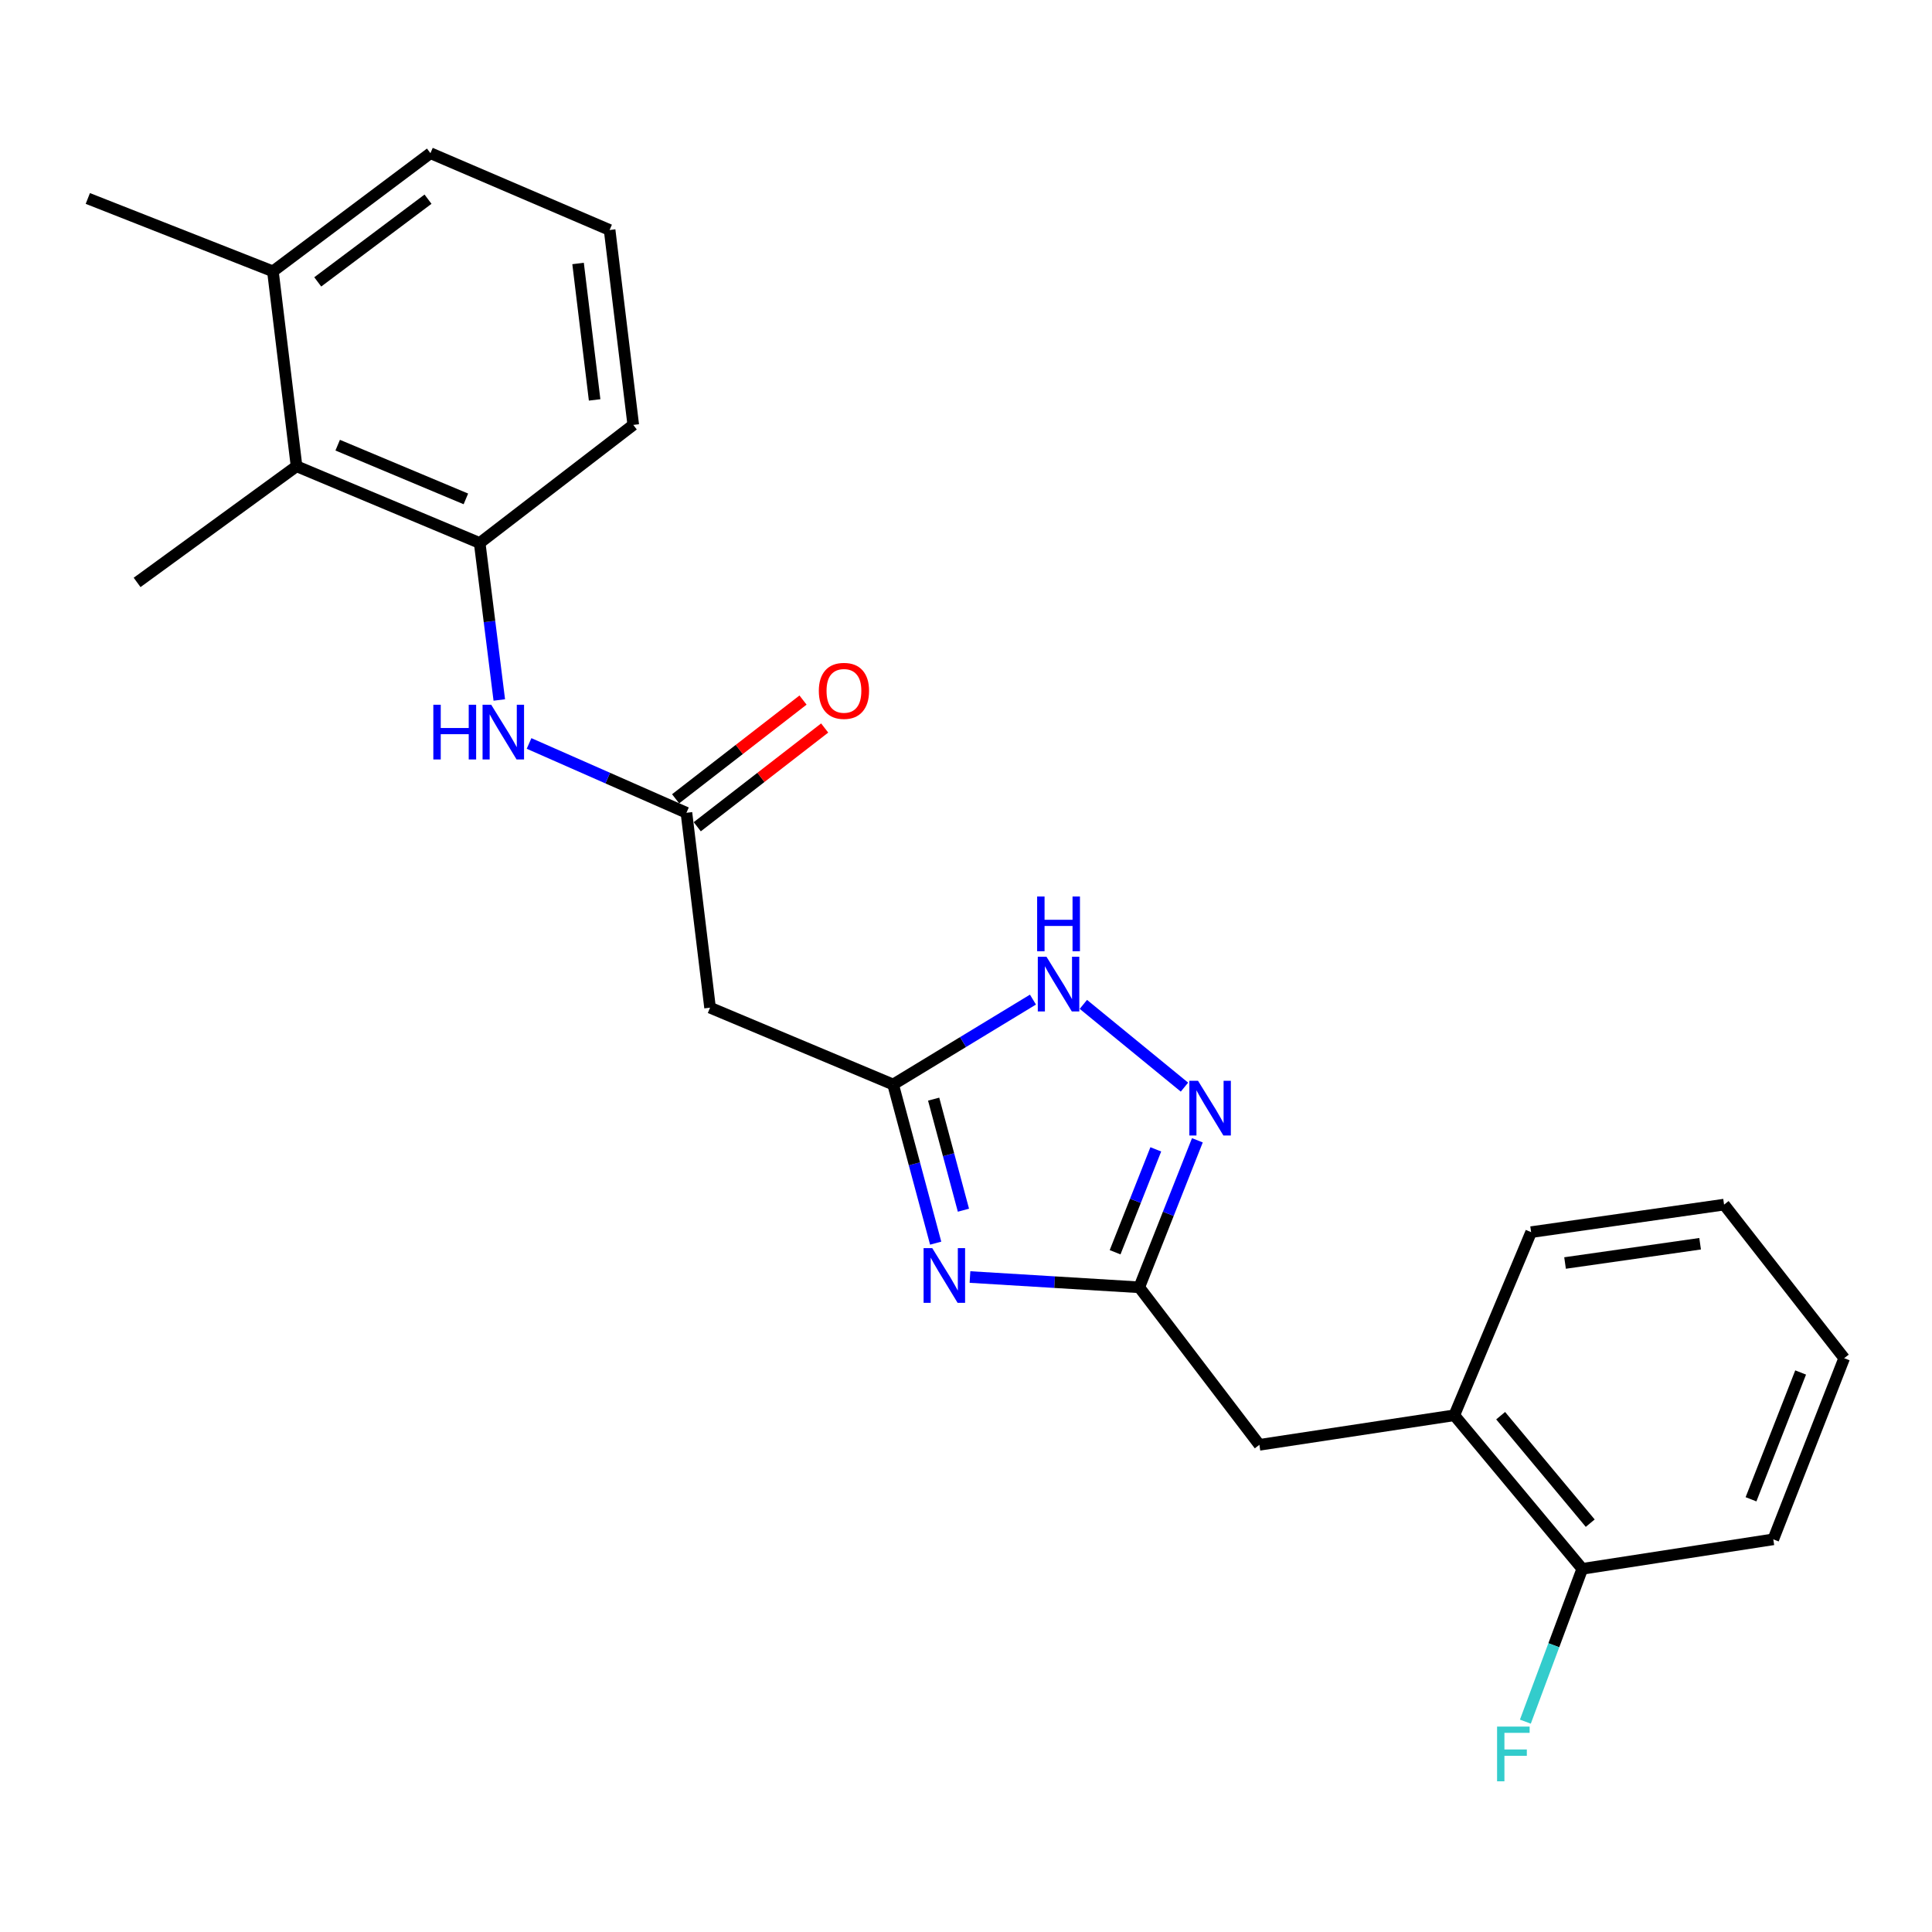 <?xml version='1.0' encoding='iso-8859-1'?>
<svg version='1.1' baseProfile='full'
              xmlns='http://www.w3.org/2000/svg'
                      xmlns:rdkit='http://www.rdkit.org/xml'
                      xmlns:xlink='http://www.w3.org/1999/xlink'
                  xml:space='preserve'
width='1000px' height='1000px' viewBox='0 0 1000 1000'>
<!-- END OF HEADER -->
<rect style='opacity:1.0;fill:#FFFFFF;stroke:none' width='1000' height='1000' x='0' y='0'> </rect>
<path class='bond-0' d='M 484.306,643.46 L 473.294,602.398' style='fill:none;fill-rule:evenodd;stroke:#0000FF;stroke-width:6px;stroke-linecap:butt;stroke-linejoin:miter;stroke-opacity:1' />
<path class='bond-0' d='M 473.294,602.398 L 462.282,561.336' style='fill:none;fill-rule:evenodd;stroke:#000000;stroke-width:6px;stroke-linecap:butt;stroke-linejoin:miter;stroke-opacity:1' />
<path class='bond-0' d='M 498.673,626.403 L 490.964,597.659' style='fill:none;fill-rule:evenodd;stroke:#0000FF;stroke-width:6px;stroke-linecap:butt;stroke-linejoin:miter;stroke-opacity:1' />
<path class='bond-0' d='M 490.964,597.659 L 483.256,568.916' style='fill:none;fill-rule:evenodd;stroke:#000000;stroke-width:6px;stroke-linecap:butt;stroke-linejoin:miter;stroke-opacity:1' />
<path class='bond-1' d='M 502.056,660.985 L 545.866,663.646' style='fill:none;fill-rule:evenodd;stroke:#0000FF;stroke-width:6px;stroke-linecap:butt;stroke-linejoin:miter;stroke-opacity:1' />
<path class='bond-1' d='M 545.866,663.646 L 589.675,666.308' style='fill:none;fill-rule:evenodd;stroke:#000000;stroke-width:6px;stroke-linecap:butt;stroke-linejoin:miter;stroke-opacity:1' />
<path class='bond-3' d='M 462.282,561.336 L 498.47,539.363' style='fill:none;fill-rule:evenodd;stroke:#000000;stroke-width:6px;stroke-linecap:butt;stroke-linejoin:miter;stroke-opacity:1' />
<path class='bond-3' d='M 498.47,539.363 L 534.658,517.39' style='fill:none;fill-rule:evenodd;stroke:#0000FF;stroke-width:6px;stroke-linecap:butt;stroke-linejoin:miter;stroke-opacity:1' />
<path class='bond-5' d='M 462.282,561.336 L 367.525,521.575' style='fill:none;fill-rule:evenodd;stroke:#000000;stroke-width:6px;stroke-linecap:butt;stroke-linejoin:miter;stroke-opacity:1' />
<path class='bond-2' d='M 589.675,666.308 L 604.718,628.262' style='fill:none;fill-rule:evenodd;stroke:#000000;stroke-width:6px;stroke-linecap:butt;stroke-linejoin:miter;stroke-opacity:1' />
<path class='bond-2' d='M 604.718,628.262 L 619.762,590.216' style='fill:none;fill-rule:evenodd;stroke:#0000FF;stroke-width:6px;stroke-linecap:butt;stroke-linejoin:miter;stroke-opacity:1' />
<path class='bond-2' d='M 577.175,648.167 L 587.705,621.535' style='fill:none;fill-rule:evenodd;stroke:#000000;stroke-width:6px;stroke-linecap:butt;stroke-linejoin:miter;stroke-opacity:1' />
<path class='bond-2' d='M 587.705,621.535 L 598.235,594.903' style='fill:none;fill-rule:evenodd;stroke:#0000FF;stroke-width:6px;stroke-linecap:butt;stroke-linejoin:miter;stroke-opacity:1' />
<path class='bond-9' d='M 589.675,666.308 L 651.857,747.842' style='fill:none;fill-rule:evenodd;stroke:#000000;stroke-width:6px;stroke-linecap:butt;stroke-linejoin:miter;stroke-opacity:1' />
<path class='bond-24' d='M 613.072,562.696 L 560.748,519.863' style='fill:none;fill-rule:evenodd;stroke:#0000FF;stroke-width:6px;stroke-linecap:butt;stroke-linejoin:miter;stroke-opacity:1' />
<path class='bond-4' d='M 355.298,420.689 L 367.525,521.575' style='fill:none;fill-rule:evenodd;stroke:#000000;stroke-width:6px;stroke-linecap:butt;stroke-linejoin:miter;stroke-opacity:1' />
<path class='bond-6' d='M 355.298,420.689 L 314.569,402.748' style='fill:none;fill-rule:evenodd;stroke:#000000;stroke-width:6px;stroke-linecap:butt;stroke-linejoin:miter;stroke-opacity:1' />
<path class='bond-6' d='M 314.569,402.748 L 273.84,384.808' style='fill:none;fill-rule:evenodd;stroke:#0000FF;stroke-width:6px;stroke-linecap:butt;stroke-linejoin:miter;stroke-opacity:1' />
<path class='bond-11' d='M 360.901,427.92 L 393.874,402.367' style='fill:none;fill-rule:evenodd;stroke:#000000;stroke-width:6px;stroke-linecap:butt;stroke-linejoin:miter;stroke-opacity:1' />
<path class='bond-11' d='M 393.874,402.367 L 426.847,376.814' style='fill:none;fill-rule:evenodd;stroke:#FF0000;stroke-width:6px;stroke-linecap:butt;stroke-linejoin:miter;stroke-opacity:1' />
<path class='bond-11' d='M 349.695,413.459 L 382.667,387.906' style='fill:none;fill-rule:evenodd;stroke:#000000;stroke-width:6px;stroke-linecap:butt;stroke-linejoin:miter;stroke-opacity:1' />
<path class='bond-11' d='M 382.667,387.906 L 415.64,362.353' style='fill:none;fill-rule:evenodd;stroke:#FF0000;stroke-width:6px;stroke-linecap:butt;stroke-linejoin:miter;stroke-opacity:1' />
<path class='bond-7' d='M 258.433,362.31 L 253.358,321.685' style='fill:none;fill-rule:evenodd;stroke:#0000FF;stroke-width:6px;stroke-linecap:butt;stroke-linejoin:miter;stroke-opacity:1' />
<path class='bond-7' d='M 253.358,321.685 L 248.283,281.059' style='fill:none;fill-rule:evenodd;stroke:#000000;stroke-width:6px;stroke-linecap:butt;stroke-linejoin:miter;stroke-opacity:1' />
<path class='bond-8' d='M 248.283,281.059 L 153.496,241.329' style='fill:none;fill-rule:evenodd;stroke:#000000;stroke-width:6px;stroke-linecap:butt;stroke-linejoin:miter;stroke-opacity:1' />
<path class='bond-8' d='M 241.137,258.227 L 174.786,230.416' style='fill:none;fill-rule:evenodd;stroke:#000000;stroke-width:6px;stroke-linecap:butt;stroke-linejoin:miter;stroke-opacity:1' />
<path class='bond-15' d='M 248.283,281.059 L 327.774,219.924' style='fill:none;fill-rule:evenodd;stroke:#000000;stroke-width:6px;stroke-linecap:butt;stroke-linejoin:miter;stroke-opacity:1' />
<path class='bond-13' d='M 153.496,241.329 L 141.259,140.443' style='fill:none;fill-rule:evenodd;stroke:#000000;stroke-width:6px;stroke-linecap:butt;stroke-linejoin:miter;stroke-opacity:1' />
<path class='bond-17' d='M 153.496,241.329 L 70.966,301.458' style='fill:none;fill-rule:evenodd;stroke:#000000;stroke-width:6px;stroke-linecap:butt;stroke-linejoin:miter;stroke-opacity:1' />
<path class='bond-10' d='M 651.857,747.842 L 752.743,732.545' style='fill:none;fill-rule:evenodd;stroke:#000000;stroke-width:6px;stroke-linecap:butt;stroke-linejoin:miter;stroke-opacity:1' />
<path class='bond-12' d='M 752.743,732.545 L 818.981,812.026' style='fill:none;fill-rule:evenodd;stroke:#000000;stroke-width:6px;stroke-linecap:butt;stroke-linejoin:miter;stroke-opacity:1' />
<path class='bond-12' d='M 776.733,732.755 L 823.099,788.391' style='fill:none;fill-rule:evenodd;stroke:#000000;stroke-width:6px;stroke-linecap:butt;stroke-linejoin:miter;stroke-opacity:1' />
<path class='bond-18' d='M 752.743,732.545 L 792.504,637.757' style='fill:none;fill-rule:evenodd;stroke:#000000;stroke-width:6px;stroke-linecap:butt;stroke-linejoin:miter;stroke-opacity:1' />
<path class='bond-14' d='M 818.981,812.026 L 804.255,851.575' style='fill:none;fill-rule:evenodd;stroke:#000000;stroke-width:6px;stroke-linecap:butt;stroke-linejoin:miter;stroke-opacity:1' />
<path class='bond-14' d='M 804.255,851.575 L 789.53,891.124' style='fill:none;fill-rule:evenodd;stroke:#33CCCC;stroke-width:6px;stroke-linecap:butt;stroke-linejoin:miter;stroke-opacity:1' />
<path class='bond-21' d='M 818.981,812.026 L 917.854,796.76' style='fill:none;fill-rule:evenodd;stroke:#000000;stroke-width:6px;stroke-linecap:butt;stroke-linejoin:miter;stroke-opacity:1' />
<path class='bond-20' d='M 141.259,140.443 L 45.455,102.725' style='fill:none;fill-rule:evenodd;stroke:#000000;stroke-width:6px;stroke-linecap:butt;stroke-linejoin:miter;stroke-opacity:1' />
<path class='bond-26' d='M 141.259,140.443 L 222.793,79.287' style='fill:none;fill-rule:evenodd;stroke:#000000;stroke-width:6px;stroke-linecap:butt;stroke-linejoin:miter;stroke-opacity:1' />
<path class='bond-26' d='M 164.466,145.905 L 221.54,103.096' style='fill:none;fill-rule:evenodd;stroke:#000000;stroke-width:6px;stroke-linecap:butt;stroke-linejoin:miter;stroke-opacity:1' />
<path class='bond-16' d='M 327.774,219.924 L 315.537,119.048' style='fill:none;fill-rule:evenodd;stroke:#000000;stroke-width:6px;stroke-linecap:butt;stroke-linejoin:miter;stroke-opacity:1' />
<path class='bond-16' d='M 307.777,206.995 L 299.211,136.382' style='fill:none;fill-rule:evenodd;stroke:#000000;stroke-width:6px;stroke-linecap:butt;stroke-linejoin:miter;stroke-opacity:1' />
<path class='bond-19' d='M 315.537,119.048 L 222.793,79.287' style='fill:none;fill-rule:evenodd;stroke:#000000;stroke-width:6px;stroke-linecap:butt;stroke-linejoin:miter;stroke-opacity:1' />
<path class='bond-22' d='M 792.504,637.757 L 892.373,623.508' style='fill:none;fill-rule:evenodd;stroke:#000000;stroke-width:6px;stroke-linecap:butt;stroke-linejoin:miter;stroke-opacity:1' />
<path class='bond-22' d='M 810.069,653.731 L 879.977,643.757' style='fill:none;fill-rule:evenodd;stroke:#000000;stroke-width:6px;stroke-linecap:butt;stroke-linejoin:miter;stroke-opacity:1' />
<path class='bond-25' d='M 917.854,796.76 L 954.545,702.999' style='fill:none;fill-rule:evenodd;stroke:#000000;stroke-width:6px;stroke-linecap:butt;stroke-linejoin:miter;stroke-opacity:1' />
<path class='bond-25' d='M 906.321,776.029 L 932.005,710.396' style='fill:none;fill-rule:evenodd;stroke:#000000;stroke-width:6px;stroke-linecap:butt;stroke-linejoin:miter;stroke-opacity:1' />
<path class='bond-23' d='M 892.373,623.508 L 954.545,702.999' style='fill:none;fill-rule:evenodd;stroke:#000000;stroke-width:6px;stroke-linecap:butt;stroke-linejoin:miter;stroke-opacity:1' />
<path  class='atom-0' d='M 482.529 646.019
L 491.809 661.019
Q 492.729 662.499, 494.209 665.179
Q 495.689 667.859, 495.769 668.019
L 495.769 646.019
L 499.529 646.019
L 499.529 674.339
L 495.649 674.339
L 485.689 657.939
Q 484.529 656.019, 483.289 653.819
Q 482.089 651.619, 481.729 650.939
L 481.729 674.339
L 478.049 674.339
L 478.049 646.019
L 482.529 646.019
' fill='#0000FF'/>
<path  class='atom-3' d='M 620.086 559.403
L 629.366 574.403
Q 630.286 575.883, 631.766 578.563
Q 633.246 581.243, 633.326 581.403
L 633.326 559.403
L 637.086 559.403
L 637.086 587.723
L 633.206 587.723
L 623.246 571.323
Q 622.086 569.403, 620.846 567.203
Q 619.646 565.003, 619.286 564.323
L 619.286 587.723
L 615.606 587.723
L 615.606 559.403
L 620.086 559.403
' fill='#0000FF'/>
<path  class='atom-4' d='M 541.642 495.188
L 550.922 510.188
Q 551.842 511.668, 553.322 514.348
Q 554.802 517.028, 554.882 517.188
L 554.882 495.188
L 558.642 495.188
L 558.642 523.508
L 554.762 523.508
L 544.802 507.108
Q 543.642 505.188, 542.402 502.988
Q 541.202 500.788, 540.842 500.108
L 540.842 523.508
L 537.162 523.508
L 537.162 495.188
L 541.642 495.188
' fill='#0000FF'/>
<path  class='atom-4' d='M 536.822 464.036
L 540.662 464.036
L 540.662 476.076
L 555.142 476.076
L 555.142 464.036
L 558.982 464.036
L 558.982 492.356
L 555.142 492.356
L 555.142 479.276
L 540.662 479.276
L 540.662 492.356
L 536.822 492.356
L 536.822 464.036
' fill='#0000FF'/>
<path  class='atom-7' d='M 224.29 364.776
L 228.13 364.776
L 228.13 376.816
L 242.61 376.816
L 242.61 364.776
L 246.45 364.776
L 246.45 393.096
L 242.61 393.096
L 242.61 380.016
L 228.13 380.016
L 228.13 393.096
L 224.29 393.096
L 224.29 364.776
' fill='#0000FF'/>
<path  class='atom-7' d='M 254.25 364.776
L 263.53 379.776
Q 264.45 381.256, 265.93 383.936
Q 267.41 386.616, 267.49 386.776
L 267.49 364.776
L 271.25 364.776
L 271.25 393.096
L 267.37 393.096
L 257.41 376.696
Q 256.25 374.776, 255.01 372.576
Q 253.81 370.376, 253.45 369.696
L 253.45 393.096
L 249.77 393.096
L 249.77 364.776
L 254.25 364.776
' fill='#0000FF'/>
<path  class='atom-12' d='M 423.822 357.591
Q 423.822 350.791, 427.182 346.991
Q 430.542 343.191, 436.822 343.191
Q 443.102 343.191, 446.462 346.991
Q 449.822 350.791, 449.822 357.591
Q 449.822 364.471, 446.422 368.391
Q 443.022 372.271, 436.822 372.271
Q 430.582 372.271, 427.182 368.391
Q 423.822 364.511, 423.822 357.591
M 436.822 369.071
Q 441.142 369.071, 443.462 366.191
Q 445.822 363.271, 445.822 357.591
Q 445.822 352.031, 443.462 349.231
Q 441.142 346.391, 436.822 346.391
Q 432.502 346.391, 430.142 349.191
Q 427.822 351.991, 427.822 357.591
Q 427.822 363.311, 430.142 366.191
Q 432.502 369.071, 436.822 369.071
' fill='#FF0000'/>
<path  class='atom-15' d='M 774.886 893.68
L 791.726 893.68
L 791.726 896.92
L 778.686 896.92
L 778.686 905.52
L 790.286 905.52
L 790.286 908.8
L 778.686 908.8
L 778.686 922
L 774.886 922
L 774.886 893.68
' fill='#33CCCC'/>
</svg>
